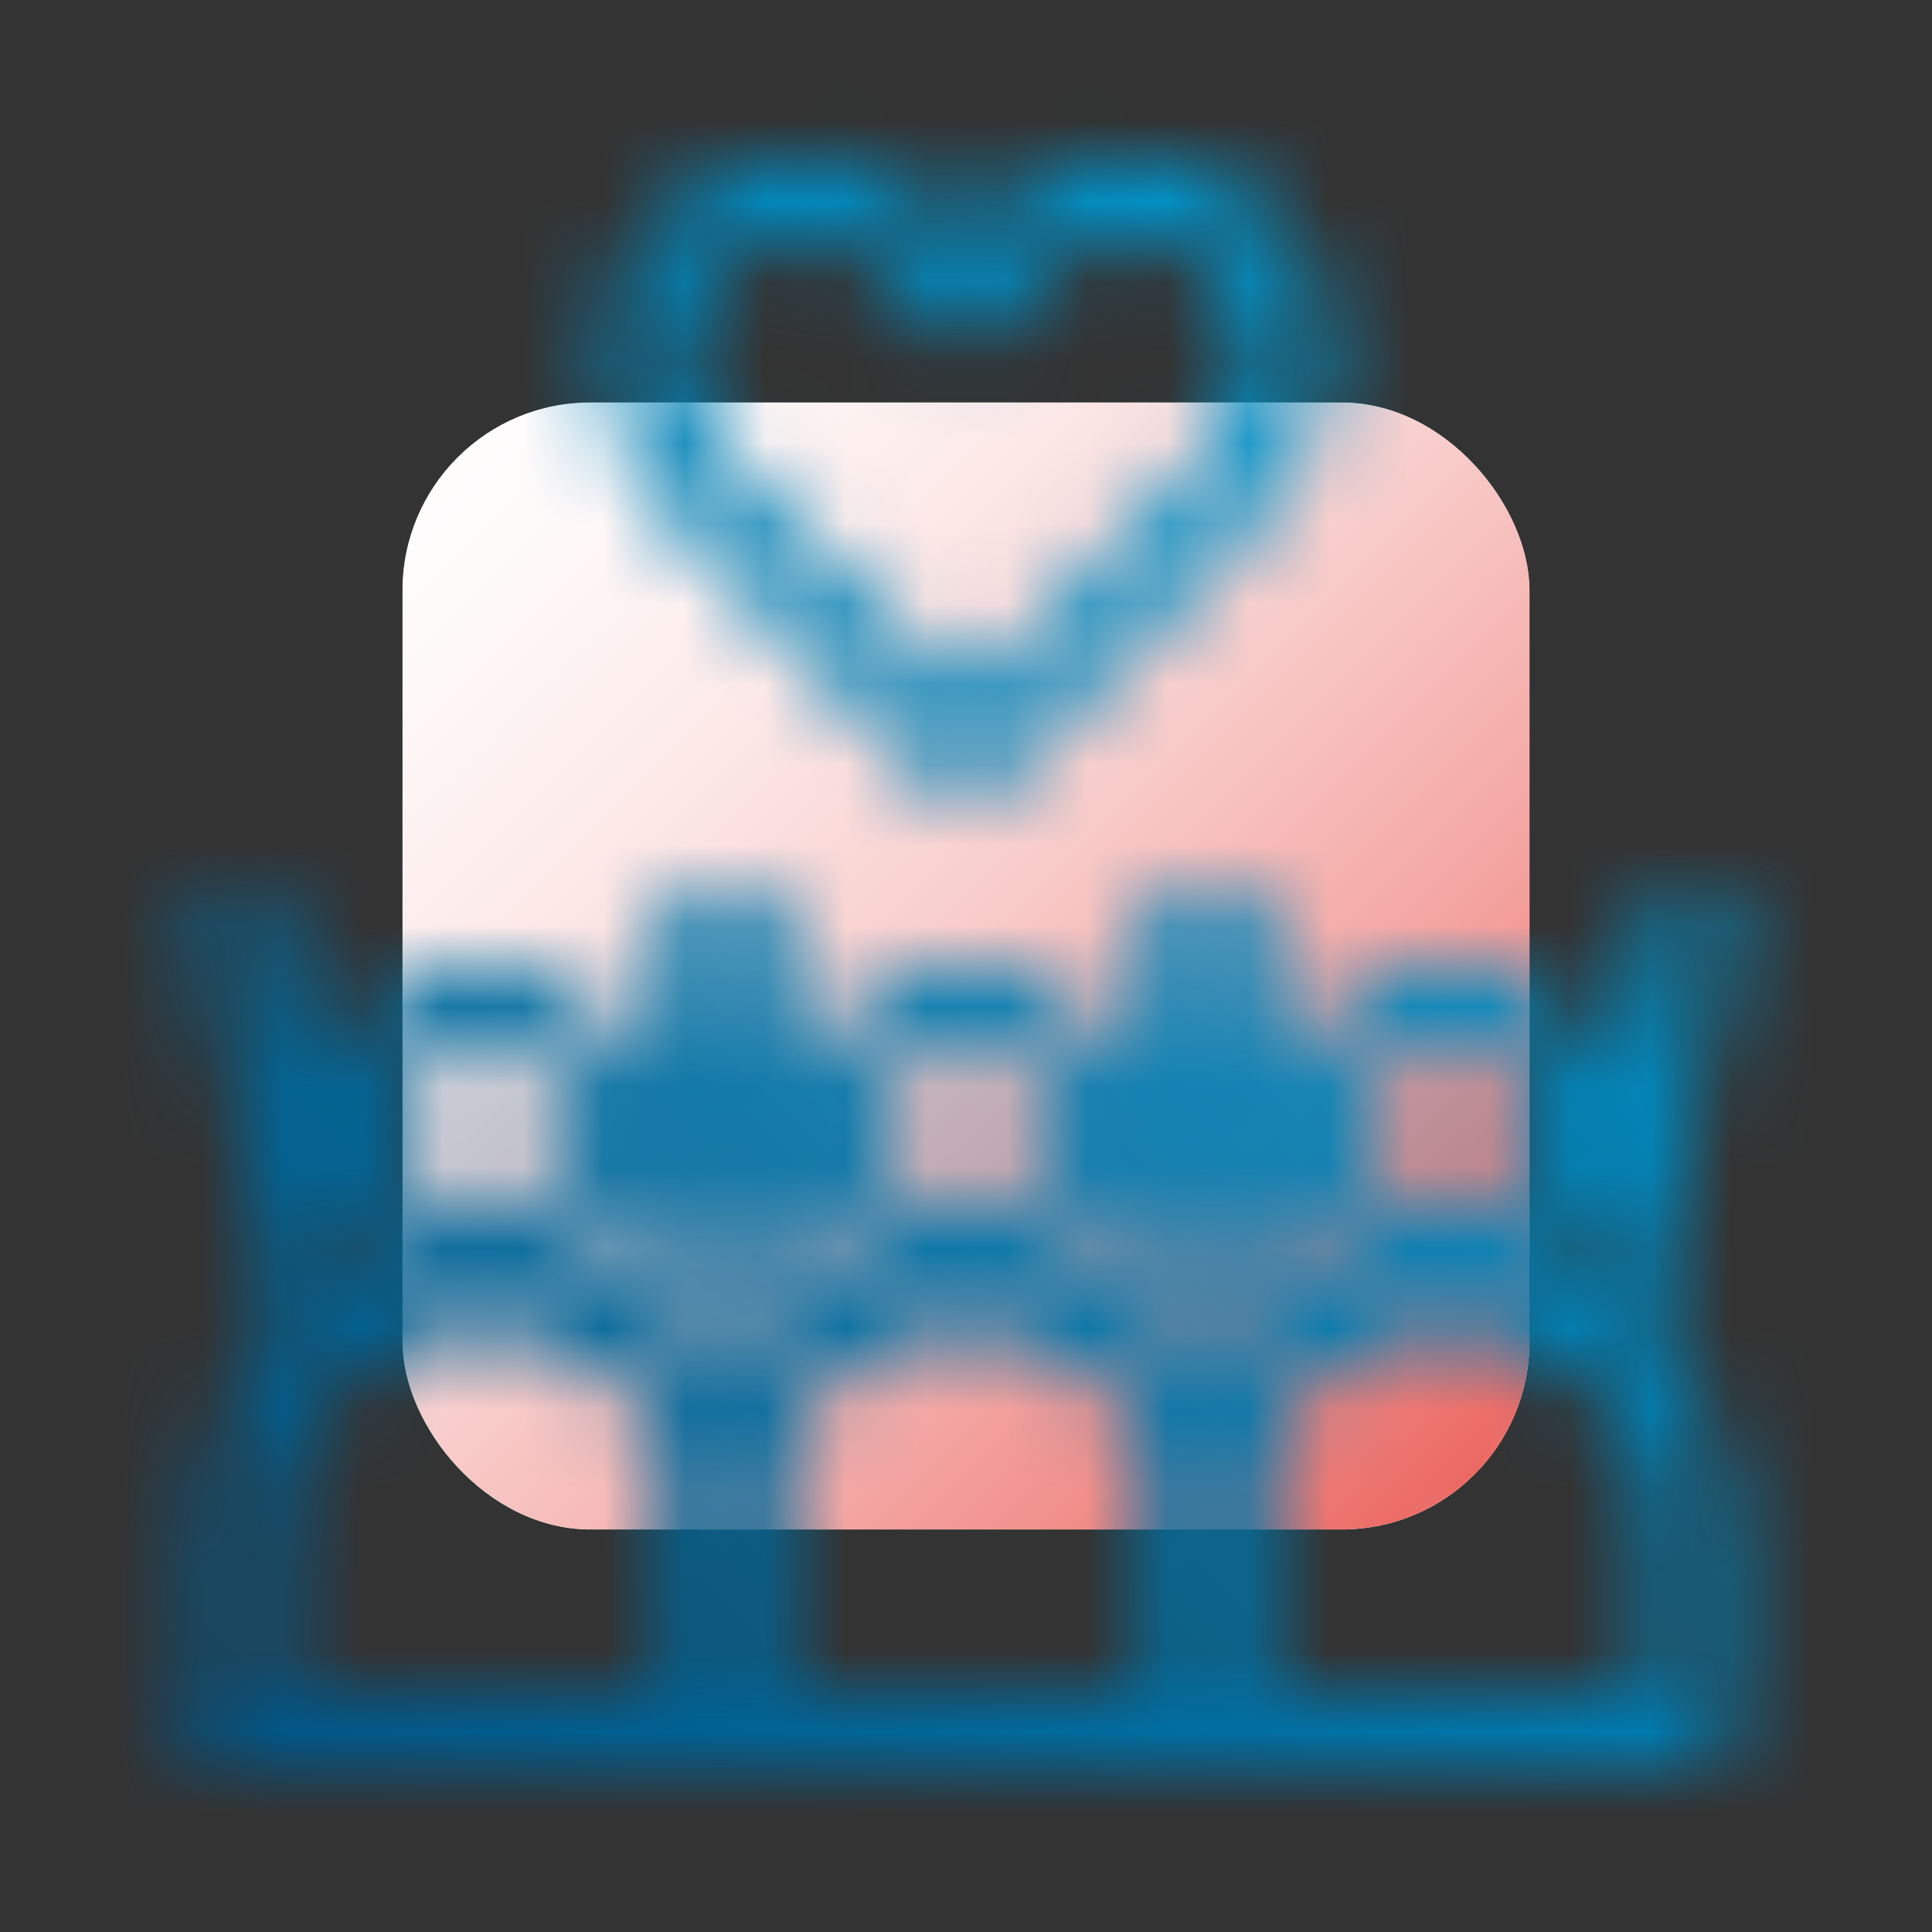 <?xml version="1.0" encoding="UTF-8"?><svg xmlns="http://www.w3.org/2000/svg" xmlns:xlink="http://www.w3.org/1999/xlink" viewBox="0 0 24 24"><rect x="0" y="0" width="24" height="24" fill="#333333" stroke="none"/><defs><clipPath id="b"><rect width="24" height="24" fill="none"/></clipPath><clipPath id="c"><rect width="24" height="24" fill="none"/></clipPath><clipPath id="d"><rect x="5" y="5" width="14" height="14" rx="2.333" ry="2.333" fill="none"/></clipPath><linearGradient id="e" x1="-112.046" y1="-77.536" x2="-111.046" y2="-77.536" gradientTransform="translate(-2671.661 1878.137) rotate(-180) scale(24.068 -24.068)" gradientUnits="userSpaceOnUse"><stop offset="0" stop-color="#c9edfa"/><stop offset=".058" stop-color="#c9edfa"/><stop offset=".325" stop-color="#cdedf4"/><stop offset=".679" stop-color="#daefe3"/><stop offset="1" stop-color="#eaf2ce"/></linearGradient><clipPath id="f"><rect x="5" y="5" width="14" height="14" rx="2.333" ry="2.333" fill="none"/></clipPath><linearGradient id="h" x1="-105.312" y1="-83.812" x2="-104.312" y2="-83.812" gradientTransform="translate(1961.153 2449.992) rotate(90) scale(23.256 -23.256)" gradientUnits="userSpaceOnUse"><stop offset="0" stop-color="#000"/><stop offset=".058" stop-color="#000"/><stop offset=".216" stop-color="#050505"/><stop offset=".424" stop-color="#161616"/><stop offset=".662" stop-color="#323232"/><stop offset=".919" stop-color="#585858"/><stop offset="1" stop-color="#666"/></linearGradient><mask id="g" x="-1.999" y="-1.999" width="27.997" height="27.997" maskUnits="userSpaceOnUse"><rect x="2.101" y="2.101" width="19.798" height="19.798" transform="translate(-4.97 11.83) rotate(-44.428)" fill="url(#h)"/></mask><linearGradient id="i" x1="-105.312" y1="-83.812" x2="-104.312" y2="-83.812" gradientTransform="translate(1961.154 2449.993) rotate(90) scale(23.256 -23.256)" gradientUnits="userSpaceOnUse"><stop offset="0" stop-color="#fff"/><stop offset=".058" stop-color="#fff"/><stop offset=".162" stop-color="#fef9f9"/><stop offset=".299" stop-color="#fce9e8"/><stop offset=".455" stop-color="#f8cecc"/><stop offset=".625" stop-color="#f4a9a6"/><stop offset=".807" stop-color="#ee7974"/><stop offset=".996" stop-color="#e74039"/><stop offset="1" stop-color="#e73f38"/></linearGradient><mask id="l" x="-11.998" y="-11.998" width="47.997" height="47.997" maskUnits="userSpaceOnUse"><circle cx="12" cy="14" r="1.5" fill="none" stroke="#fff" stroke-linecap="round" stroke-linejoin="round"/><path d="M15,21.5v-2.5h0c0-1.657-1.343-3-3-3s-3,1.343-3,3h0v2.5" fill="none" stroke="#fff" stroke-linecap="round" stroke-linejoin="round"/><circle cx="6" cy="14" r="1.5" fill="none" stroke="#fff" stroke-linecap="round" stroke-linejoin="round"/><path d="M9,21.5v-2.5c0-1.657-1.343-3-3-3s-3,1.343-3,3v2.5" fill="none" stroke="#fff" stroke-linecap="round" stroke-linejoin="round"/><circle cx="18" cy="14" r="1.5" fill="none" stroke="#fff" stroke-linecap="round" stroke-linejoin="round"/><path d="M3,21.5l18-.012v-2.488c0-1.657-1.343-3-3-3s-3,1.343-3,3v2.5" fill="none" stroke="#fff" stroke-linecap="round" stroke-linejoin="round"/><line x1="9" y1="11.5" x2="10" y2="16.5" fill="none" stroke="#fff" stroke-linecap="round" stroke-linejoin="round"/><line x1="3" y1="11.5" x2="4" y2="16.5" fill="none" stroke="#fff" stroke-linecap="round" stroke-linejoin="round"/><line x1="21" y1="11.5" x2="20" y2="16.5" fill="none" stroke="#fff" stroke-linecap="round" stroke-linejoin="round"/><line x1="9" y1="11.5" x2="8" y2="16.5" fill="none" stroke="#fff" stroke-linecap="round" stroke-linejoin="round"/><line x1="15" y1="11.5" x2="16" y2="16.5" fill="none" stroke="#fff" stroke-linecap="round" stroke-linejoin="round"/><line x1="15" y1="11.5" x2="14" y2="16.5" fill="none" stroke="#fff" stroke-linecap="round" stroke-linejoin="round"/><path d="M12,3.726c2.069-3.103,5.689,0,3.103,2.586l-3.103,3.103s-.517-.517-3.103-3.103c-2.586-2.586,1.034-5.689,3.103-2.586Z" fill="none" stroke="#fff" stroke-linecap="round" stroke-linejoin="round"/></mask><clipPath id="m"><rect width="24" height="24" fill="none"/></clipPath><clipPath id="n"><rect width="24" height="24" fill="none"/></clipPath><linearGradient id="o" x1="-111.873" y1="-88.776" x2="-110.873" y2="-88.776" gradientTransform="translate(3639.72 -2879.274) scale(32.568 -32.568)" gradientUnits="userSpaceOnUse"><stop offset="0" stop-color="#004f7f"/><stop offset="1" stop-color="#00ace5"/></linearGradient></defs><g id="a"><g clip-path="url(#b)"><g clip-path="url(#c)"><g clip-path="url(#d)"><rect x="2.101" y="2.101" width="19.798" height="19.798" transform="translate(-4.97 12.188) rotate(-45.634)" fill="url(#e)"/></g><g clip-path="url(#f)"><g mask="url(#g)"><rect x="2.101" y="2.101" width="19.798" height="19.798" transform="translate(-4.97 11.83) rotate(-44.428)" fill="url(#i)"/></g></g></g></g></g><g id="k"><g mask="url(#l)"><g clip-path="url(#m)"><g clip-path="url(#n)"><rect x="-4.97" y="-4.97" width="33.94" height="33.94" transform="translate(-4.97 11.857) rotate(-44.517)" fill="url(#o)"/></g></g></g></g></svg>